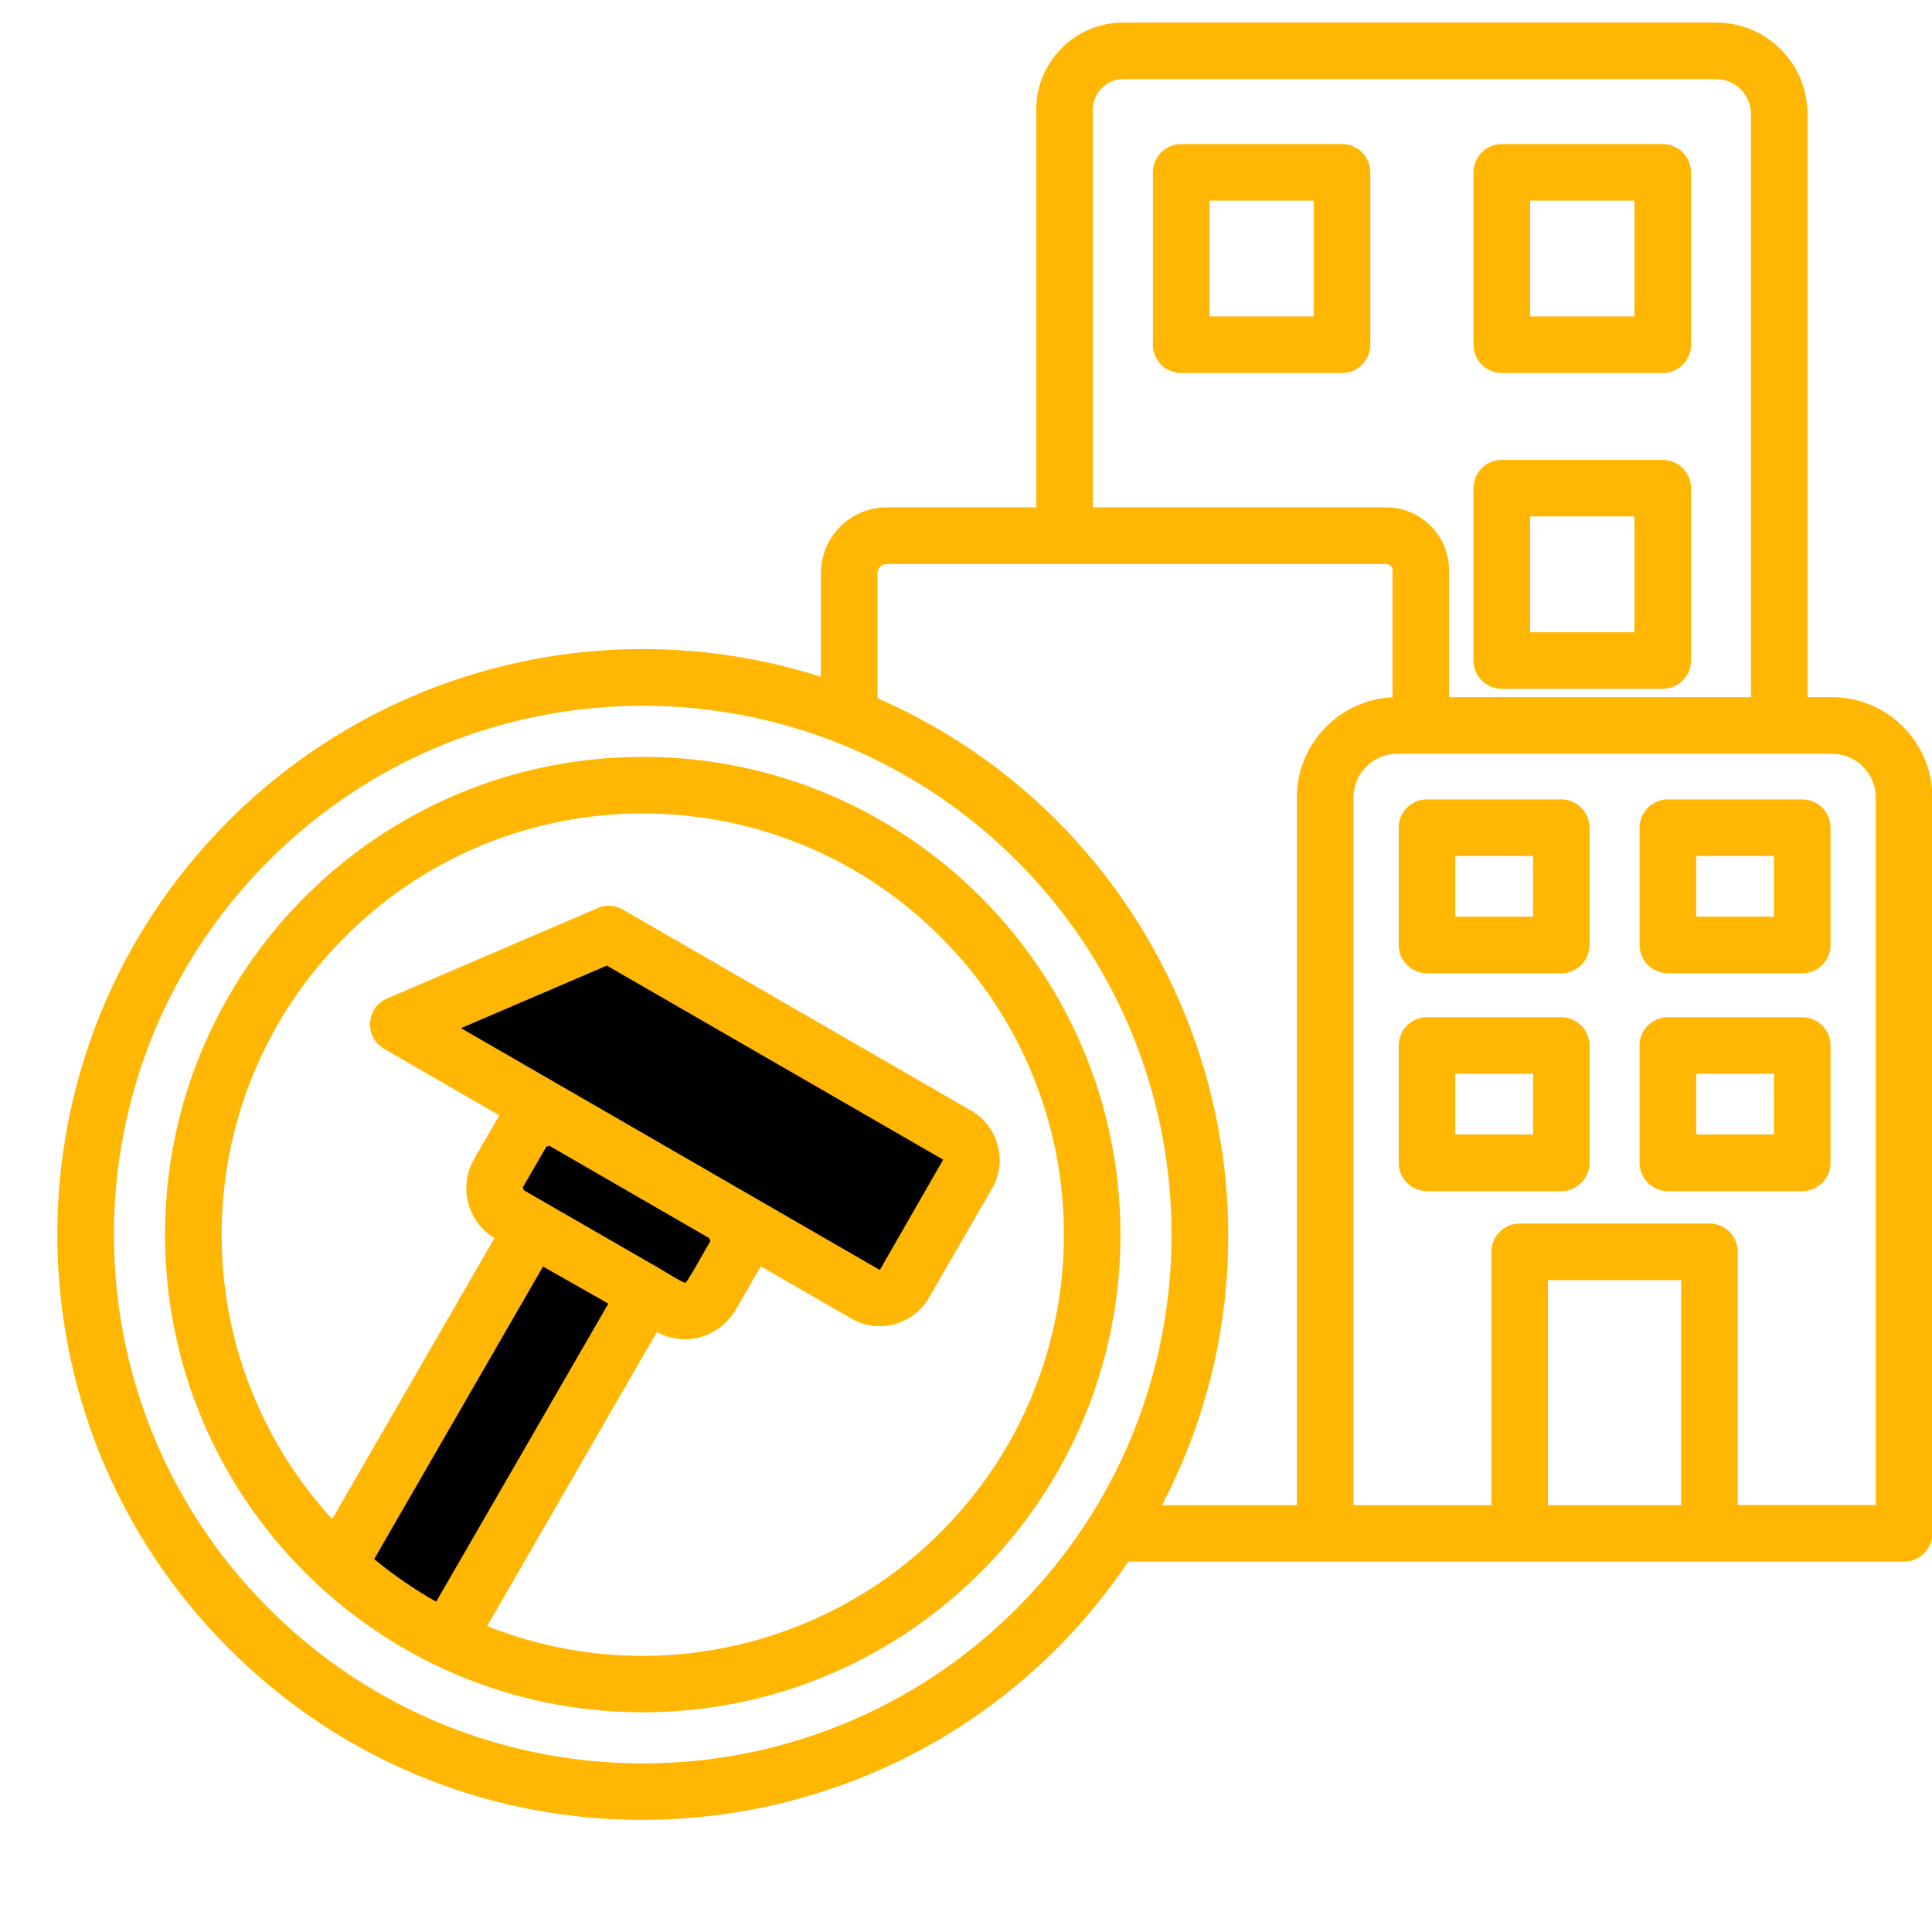 <svg xmlns="http://www.w3.org/2000/svg" xmlns:xlink="http://www.w3.org/1999/xlink" width="1000" zoomAndPan="magnify" viewBox="0 0 750 750" height="1000" preserveAspectRatio="xMidYMid meet" version="1.0"><defs><clipPath id="ce503deaa1"><path d="M 22 8.438 L 750 8.438 L 750 707 L 22 707 Z M 22 8.438 " clip-rule="nonzero"/></clipPath></defs><path fill="#000000" d="M 225.832 474.094 L 243.746 484.418 C 250.945 488.59 253.441 497.941 249.301 505.141 L 173.531 636.363 C 158.016 628.848 143.789 619.105 131.238 607.547 L 205.094 479.664 C 209.297 472.402 218.633 469.906 225.832 474.094 Z M 225.832 474.094 " fill-opacity="1" fill-rule="evenodd"/><path fill="#000000" d="M 236.277 362.605 L 371.5 440.652 C 376.836 443.727 378.656 450.613 375.598 455.898 L 351.141 498.27 C 348.066 503.555 341.18 505.422 335.891 502.363 L 154.551 397.637 Z M 236.277 362.605 " fill-opacity="1" fill-rule="evenodd"/><path fill="#000000" d="M 218.773 435.316 L 280.848 471.16 C 286.492 474.457 288.453 481.703 285.207 487.352 L 276.141 503.055 C 272.895 508.652 265.598 510.613 259.996 507.367 L 197.879 471.523 C 192.23 468.227 190.27 460.98 193.562 455.332 L 202.582 439.629 C 205.879 434.031 213.125 432.07 218.773 435.316 Z M 218.773 435.316 " fill-opacity="1" fill-rule="evenodd"/><g clip-path="url(#ce503deaa1)"><path fill="#ffb703" d="M 647.469 310.32 L 699.629 310.32 C 705.668 310.32 710.609 315.262 710.609 321.305 L 710.609 366.844 C 710.609 372.93 705.668 377.824 699.629 377.824 L 647.469 377.824 C 641.43 377.824 636.488 372.93 636.488 366.844 L 636.488 321.305 C 636.488 315.246 641.43 310.32 647.469 310.32 Z M 688.648 332.285 L 658.449 332.285 L 658.449 355.848 L 688.648 355.848 Z M 553.957 310.32 L 606.07 310.32 C 612.156 310.32 617.051 315.262 617.051 321.305 L 617.051 366.844 C 617.051 372.93 612.156 377.824 606.07 377.824 L 553.957 377.824 C 547.871 377.824 542.977 372.93 542.977 366.844 L 542.977 321.305 C 542.977 315.246 547.871 310.32 553.957 310.32 Z M 595.137 332.285 L 564.938 332.285 L 564.938 355.848 L 595.137 355.848 Z M 647.469 394.891 L 699.629 394.891 C 705.668 394.891 710.609 399.785 710.609 405.871 L 710.609 451.41 C 710.609 457.469 705.668 462.395 699.629 462.395 L 647.469 462.395 C 641.43 462.395 636.488 457.453 636.488 451.41 L 636.488 405.871 C 636.488 399.785 641.43 394.891 647.469 394.891 Z M 688.648 416.852 L 658.449 416.852 L 658.449 440.414 L 688.648 440.414 Z M 553.957 394.891 L 606.07 394.891 C 612.156 394.891 617.051 399.785 617.051 405.871 L 617.051 451.41 C 617.051 457.469 612.156 462.395 606.07 462.395 L 553.957 462.395 C 547.871 462.395 542.977 457.453 542.977 451.41 L 542.977 405.871 C 542.977 399.785 547.871 394.891 553.957 394.891 Z M 595.137 416.852 L 564.938 416.852 L 564.938 440.414 L 595.137 440.414 Z M 582.996 178.52 L 645.477 178.52 C 651.516 178.52 656.457 183.414 656.457 189.5 L 656.457 256.422 C 656.457 262.477 651.516 267.402 645.477 267.402 L 582.996 267.402 C 576.941 267.402 572.016 262.461 572.016 256.422 L 572.016 189.5 C 572.016 183.414 576.957 178.52 582.996 178.52 Z M 634.496 200.48 L 593.992 200.48 L 593.992 245.441 L 634.496 245.441 Z M 582.996 55.926 L 645.477 55.926 C 651.516 55.926 656.457 60.82 656.457 66.906 L 656.457 133.828 C 656.457 139.883 651.516 144.809 645.477 144.809 L 582.996 144.809 C 576.941 144.809 572.016 139.867 572.016 133.828 L 572.016 66.906 C 572.016 60.805 576.957 55.926 582.996 55.926 Z M 634.496 77.887 L 593.992 77.887 L 593.992 122.844 L 634.496 122.844 Z M 458.535 55.926 L 520.969 55.926 C 527.055 55.926 531.949 60.82 531.949 66.906 L 531.949 133.828 C 531.949 139.883 527.055 144.809 520.969 144.809 L 458.535 144.809 C 452.445 144.809 447.555 139.867 447.555 133.828 L 447.555 66.906 C 447.555 60.805 452.445 55.926 458.535 55.926 Z M 509.988 77.887 L 469.516 77.887 L 469.516 122.844 L 509.988 122.844 Z M 295.34 491.602 L 285.113 509.297 C 278.227 519.57 265.551 522.82 255.008 517.078 L 189.109 631.234 C 250.16 655.516 319.312 640.707 365.117 594.855 C 428.98 531.039 428.98 427.52 365.117 363.676 C 301.301 299.812 197.734 299.812 133.938 363.676 C 72.035 425.527 69.855 525.172 128.965 589.695 L 191.93 480.652 C 181.391 474.254 177.875 460.512 184.105 449.844 L 184.059 449.844 L 193.844 432.996 L 149.105 407.16 C 141.277 402.625 142.031 391.109 150.312 387.598 L 232.043 352.504 C 235.336 351.078 238.977 351.438 241.863 353.133 L 376.332 430.766 C 387.629 436.777 391.504 451.176 384.742 462.031 L 360.645 503.742 C 354.559 514.332 340.863 517.973 330.449 511.84 Z M 236.152 506.066 C 227.699 501.219 219.258 496.465 210.805 491.664 L 145.262 605.238 C 152.73 611.422 160.777 616.973 169.328 621.773 Z M 275.371 480.668 L 213.25 444.777 L 212.09 445.137 L 203.023 460.84 L 202.977 460.84 L 203.336 462 L 203.336 462.047 L 255.855 492.324 C 257.238 493.125 265.191 498.145 266.133 497.926 C 267.105 497.297 274.539 483.82 275.73 481.828 Z M 366.043 450.125 L 235.574 374.844 L 178.973 399.125 L 341.367 492.902 L 341.633 492.855 L 366.09 450.25 Z M 249.535 293.82 C 351.941 293.82 434.957 376.836 434.957 479.289 C 434.957 581.691 351.941 664.711 249.535 664.711 C 147.082 664.711 64.066 581.691 64.066 479.289 C 64.066 376.836 147.082 293.82 249.535 293.82 Z M 589.93 474.973 L 663.609 474.973 C 669.699 474.973 674.594 479.867 674.594 485.953 L 674.594 584.266 L 728.18 584.266 L 728.18 309.523 C 728.18 300.266 720.523 292.629 711.285 292.629 L 542.32 292.629 C 533.031 292.629 525.422 300.281 525.422 309.523 L 525.422 584.281 L 578.965 584.281 L 578.965 485.969 C 578.949 479.867 583.891 474.973 589.93 474.973 Z M 652.629 496.953 L 600.91 496.953 L 600.91 584.281 L 652.629 584.281 Z M 562.492 270.648 L 679.707 270.648 L 679.707 44.176 C 679.707 36.785 673.621 30.699 666.23 30.699 L 436.039 30.699 C 429.59 30.699 424.258 36.035 424.258 42.48 L 424.258 196.969 L 538.145 196.969 C 551.574 196.969 562.508 207.902 562.508 221.328 L 562.508 270.648 Z M 701.684 270.648 L 711.285 270.648 C 732.664 270.648 750.141 288.125 750.141 309.508 L 750.141 595.246 C 750.141 601.332 745.199 606.227 739.16 606.227 L 437.984 606.227 C 358.168 724.508 190.082 741.184 88.82 639.938 C 0.062 551.184 0.062 407.332 88.82 318.574 C 148.227 259.121 236.672 236.578 318.668 262.727 L 318.668 222.52 C 318.668 208.418 330.137 196.953 344.238 196.953 L 402.266 196.953 L 402.266 42.496 C 402.266 23.906 417.434 8.754 436.023 8.754 L 666.23 8.754 C 685.746 8.754 701.668 24.676 701.668 44.191 L 701.668 270.648 Z M 503.445 584.281 L 503.445 309.523 C 503.445 288.754 519.949 271.637 540.578 270.695 L 540.578 221.344 C 540.578 220.059 539.465 218.945 538.129 218.945 L 344.254 218.945 C 342.293 218.945 340.645 220.594 340.645 222.555 L 340.645 271.027 C 461.594 324.078 511.57 468.465 451.098 584.297 L 503.445 584.297 Z M 394.672 334.105 C 314.496 253.926 184.512 253.926 104.352 334.105 C 24.172 414.281 24.172 544.266 104.352 624.426 C 184.527 704.602 314.512 704.602 394.672 624.426 C 474.848 544.266 474.848 414.281 394.672 334.105 Z M 394.672 334.105 " fill-opacity="1" fill-rule="nonzero"/></g></svg>